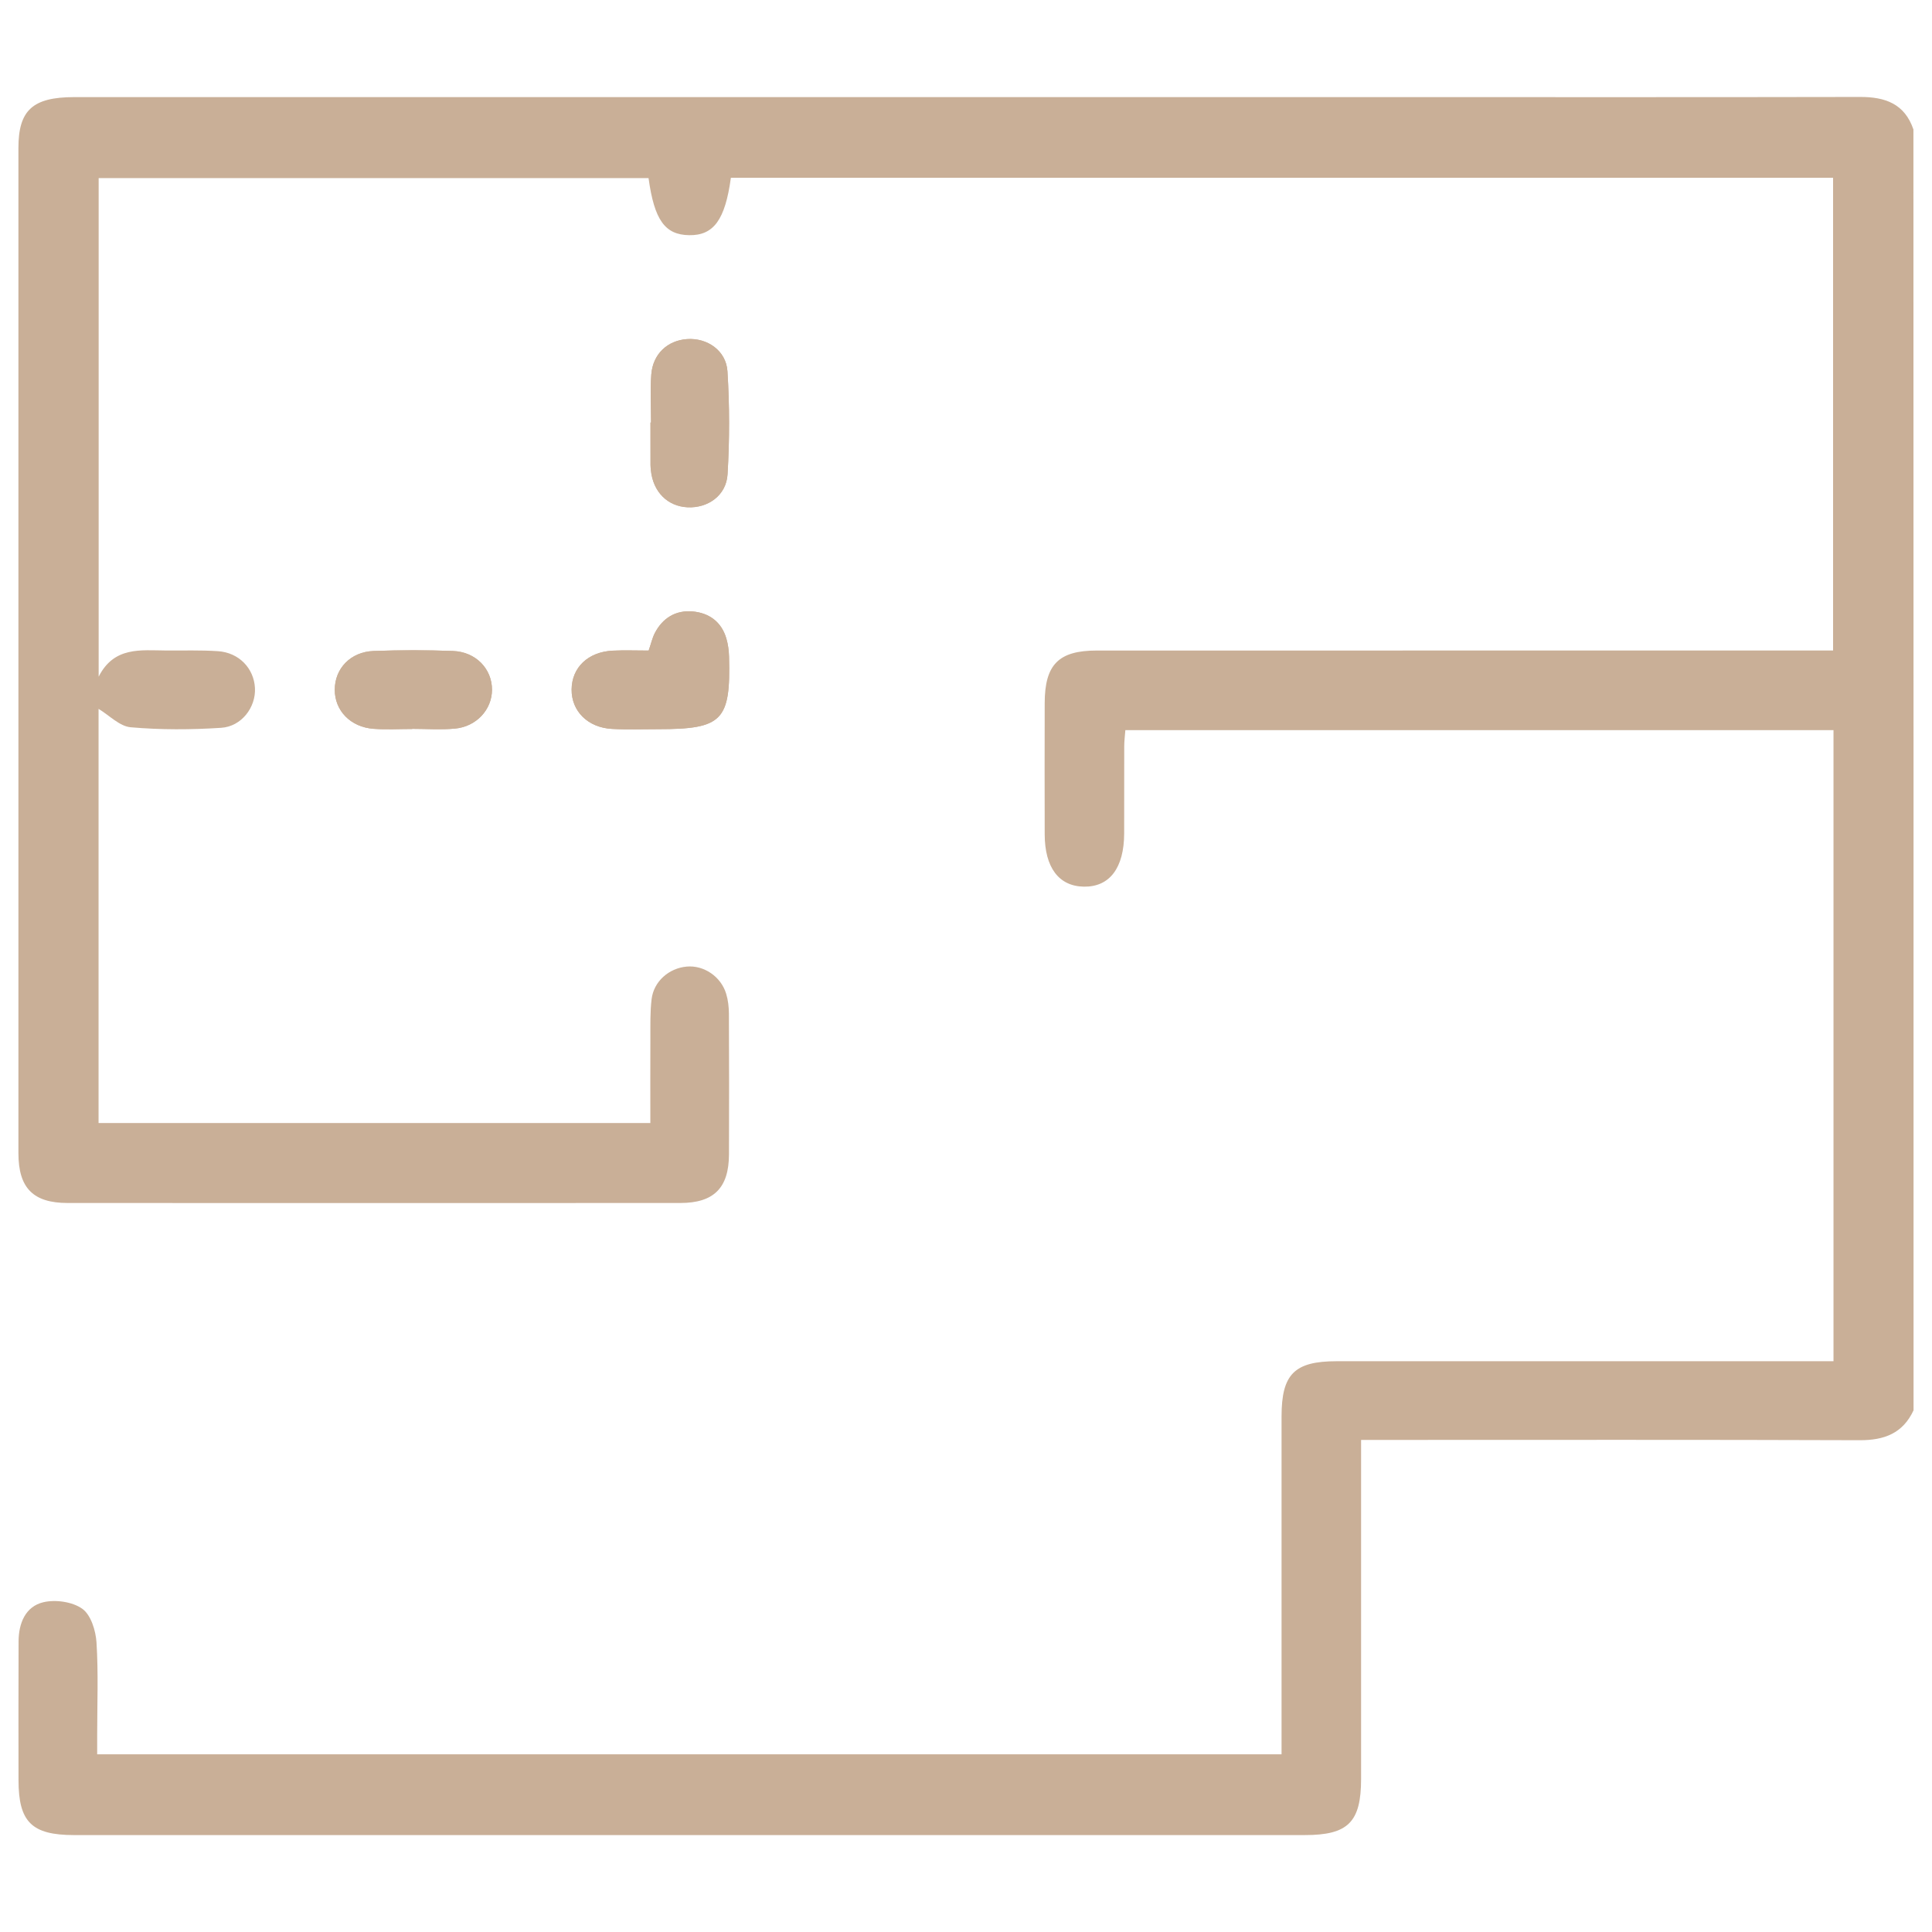 <?xml version="1.0" encoding="utf-8"?>
<!-- Generator: Adobe Illustrator 26.0.3, SVG Export Plug-In . SVG Version: 6.00 Build 0)  -->
<svg version="1.1" id="Layer_1" xmlns="http://www.w3.org/2000/svg" xmlns:xlink="http://www.w3.org/1999/xlink" x="0px" y="0px"
	 viewBox="0 0 600 600" style="enable-background:new 0 0 600 600;" xml:space="preserve">
<style type="text/css">
	.st0{fill:#988069;}
	.st1{fill:#C9AF97;}
	.st2{fill:#FCE1C8;}
	.st3{fill:none;}
	.st4{fill:#C9AF96;}
</style>
<g>
	<path class="st1" d="M201.45,202.04c-3.96,0-7.59-0.15-11.2,0.03c-7.62,0.38-12.66,5.22-12.73,12.03
		c-0.07,6.73,5.02,11.86,12.55,12.27c4.77,0.26,9.56,0.07,14.35,0.08c19.93,0,22.53-2.65,21.99-22.54
		c-0.05-1.89-0.31-3.83-0.84-5.64c-1.53-5.19-5.38-7.94-10.52-8.38c-5.2-0.44-9.25,2.02-11.69,6.71
		C202.59,198.1,202.22,199.8,201.45,202.04z M202.19,131.21c-0.06,0-0.11,0-0.17,0c0,4.39,0,8.79,0.01,13.18
		c0,0.57,0.06,1.14,0.12,1.71c0.7,6.66,5.16,11.14,11.4,11.44c6.29,0.3,12-3.66,12.4-10.21c0.64-10.64,0.64-21.39-0.03-32.03
		c-0.41-6.46-6.31-10.43-12.53-10c-6.1,0.42-10.65,4.65-11.12,11.01C201.9,121.26,202.19,126.25,202.19,131.21z M128.05,226.39
		c0-0.01,0-0.03,0-0.04c4.4,0,8.82,0.32,13.18-0.07c6.73-0.6,11.56-5.9,11.57-12.08c0.01-6.47-5.02-11.77-12.11-12.03
		c-8.21-0.31-16.45-0.31-24.65,0c-7.18,0.27-12.06,5.43-12.07,12.02c-0.02,6.5,4.89,11.62,12.05,12.15
		C120,226.63,124.03,226.39,128.05,226.39z"/>
	<path class="st1" d="M594.27,437.98c-3.32,7.15-9.08,9.32-16.72,9.29c-49.04-0.18-98.09-0.09-147.13-0.09c-2.27,0-4.55,0-7.72,0
		c0,2.54,0,4.74,0,6.94c0,32.77,0.01,65.53,0,98.3c0,13.47-4.02,17.48-17.48,17.48c-127.4,0.01-254.79,0.01-382.19,0
		c-13.17,0-17.27-4.06-17.28-17.04c-0.01-14.37-0.04-28.74,0.02-43.11c0.02-5.63,2.13-10.84,7.69-12.16
		c3.77-0.9,9.06-0.15,12.11,2.04c2.66,1.9,4.17,6.78,4.4,10.45c0.6,9.54,0.21,19.15,0.21,28.73c0,1.87,0,3.74,0,6
		c122.72,0,244.83,0,367.82,0c0-2.25,0-4.46,0-6.67c0-32.77-0.01-65.53,0-98.3c0.01-13.11,4.01-17.1,17.14-17.1
		c49.04-0.01,98.09,0,147.13,0c2.25,0,4.5,0,7.14,0c0-65.66,0-130.68,0-195.99c-73.33,0-146.42,0-219.92,0
		c-0.13,1.77-0.35,3.42-0.35,5.07c-0.03,9.01,0,18.01-0.02,27.02c-0.03,10.71-4.52,16.63-12.48,16.52
		c-7.78-0.11-12.17-5.9-12.2-16.22c-0.03-13.6-0.04-27.21,0-40.81c0.03-11.96,4.32-16.3,16.2-16.3
		c73.56-0.02,147.13-0.01,220.69-0.01c2.47,0,4.95,0,7.95,0c0-49.08,0-97.78,0-146.81c-114.21,0-228.27,0-342.3,0
		c-1.78,13.09-5.37,17.95-12.96,17.83c-7.5-0.12-10.81-4.67-12.61-17.73c-56.72,0-113.51,0-170.77,0c0,51.25,0,102.5,0,154.84
		c4.77-9.42,13.06-8.19,20.97-8.13c5.36,0.04,10.74-0.15,16.08,0.21c6.53,0.44,11.17,5.31,11.49,11.46
		c0.31,5.92-4.13,11.93-10.5,12.34c-9.33,0.6-18.78,0.65-28.09-0.17c-3.46-0.3-6.65-3.71-9.98-5.71c0,42.21,0,85.22,0,128.62
		c56.98,0,113.75,0,171.36,0c0-8.94-0.03-17.68,0.01-26.42c0.02-4.02-0.1-8.07,0.38-12.05c0.67-5.52,5.36-9.62,10.91-10.12
		c5.3-0.48,10.63,3.08,12.25,8.44c0.6,1.98,0.84,4.14,0.85,6.21c0.07,14.56,0.08,29.12,0.02,43.69c-0.04,10.4-4.7,15.08-15.13,15.08
		c-63.41,0.03-126.82,0.03-190.23,0c-10.73,0-15.31-4.64-15.31-15.49c-0.02-104.04-0.02-208.09,0-312.13
		c0-11.79,4.45-15.81,17.34-15.82c136.02-0.01,272.04,0,408.06,0c48.85,0,97.7,0.05,146.55-0.05c7.78-0.02,13.85,2.11,16.56,10.1
		C594.27,172.79,594.27,305.39,594.27,437.98z"/>
	<path class="st1" d="M201.45,202.04c0.77-2.24,1.14-3.94,1.91-5.44c2.44-4.69,6.49-7.15,11.69-6.71c5.13,0.43,8.99,3.19,10.52,8.38
		c0.53,1.81,0.79,3.75,0.84,5.64c0.55,19.9-2.05,22.55-21.99,22.54c-4.78,0-9.58,0.18-14.35-0.08c-7.53-0.4-12.62-5.54-12.55-12.27
		c0.07-6.8,5.11-11.65,12.73-12.03C193.87,201.89,197.49,202.04,201.45,202.04z"/>
	<path class="st1" d="M202.19,131.21c0-4.96-0.29-9.95,0.07-14.89c0.47-6.36,5.02-10.59,11.12-11.01c6.21-0.43,12.12,3.54,12.53,10
		c0.67,10.64,0.67,21.38,0.03,32.03c-0.4,6.55-6.11,10.51-12.4,10.21c-6.24-0.3-10.7-4.77-11.4-11.44
		c-0.06-0.57-0.12-1.14-0.12-1.71c-0.01-4.39-0.01-8.79-0.01-13.18C202.08,131.21,202.13,131.21,202.19,131.21z"/>
	<path class="st1" d="M128.05,226.39c-4.01,0-8.05,0.24-12.04-0.05c-7.16-0.53-12.07-5.66-12.05-12.15
		c0.02-6.59,4.9-11.76,12.07-12.02c8.21-0.3,16.45-0.3,24.65,0c7.1,0.27,12.12,5.57,12.11,12.03c-0.01,6.18-4.84,11.48-11.57,12.08
		c-4.36,0.39-8.79,0.07-13.18,0.07C128.05,226.36,128.05,226.37,128.05,226.39z"/>
</g>
</svg>
